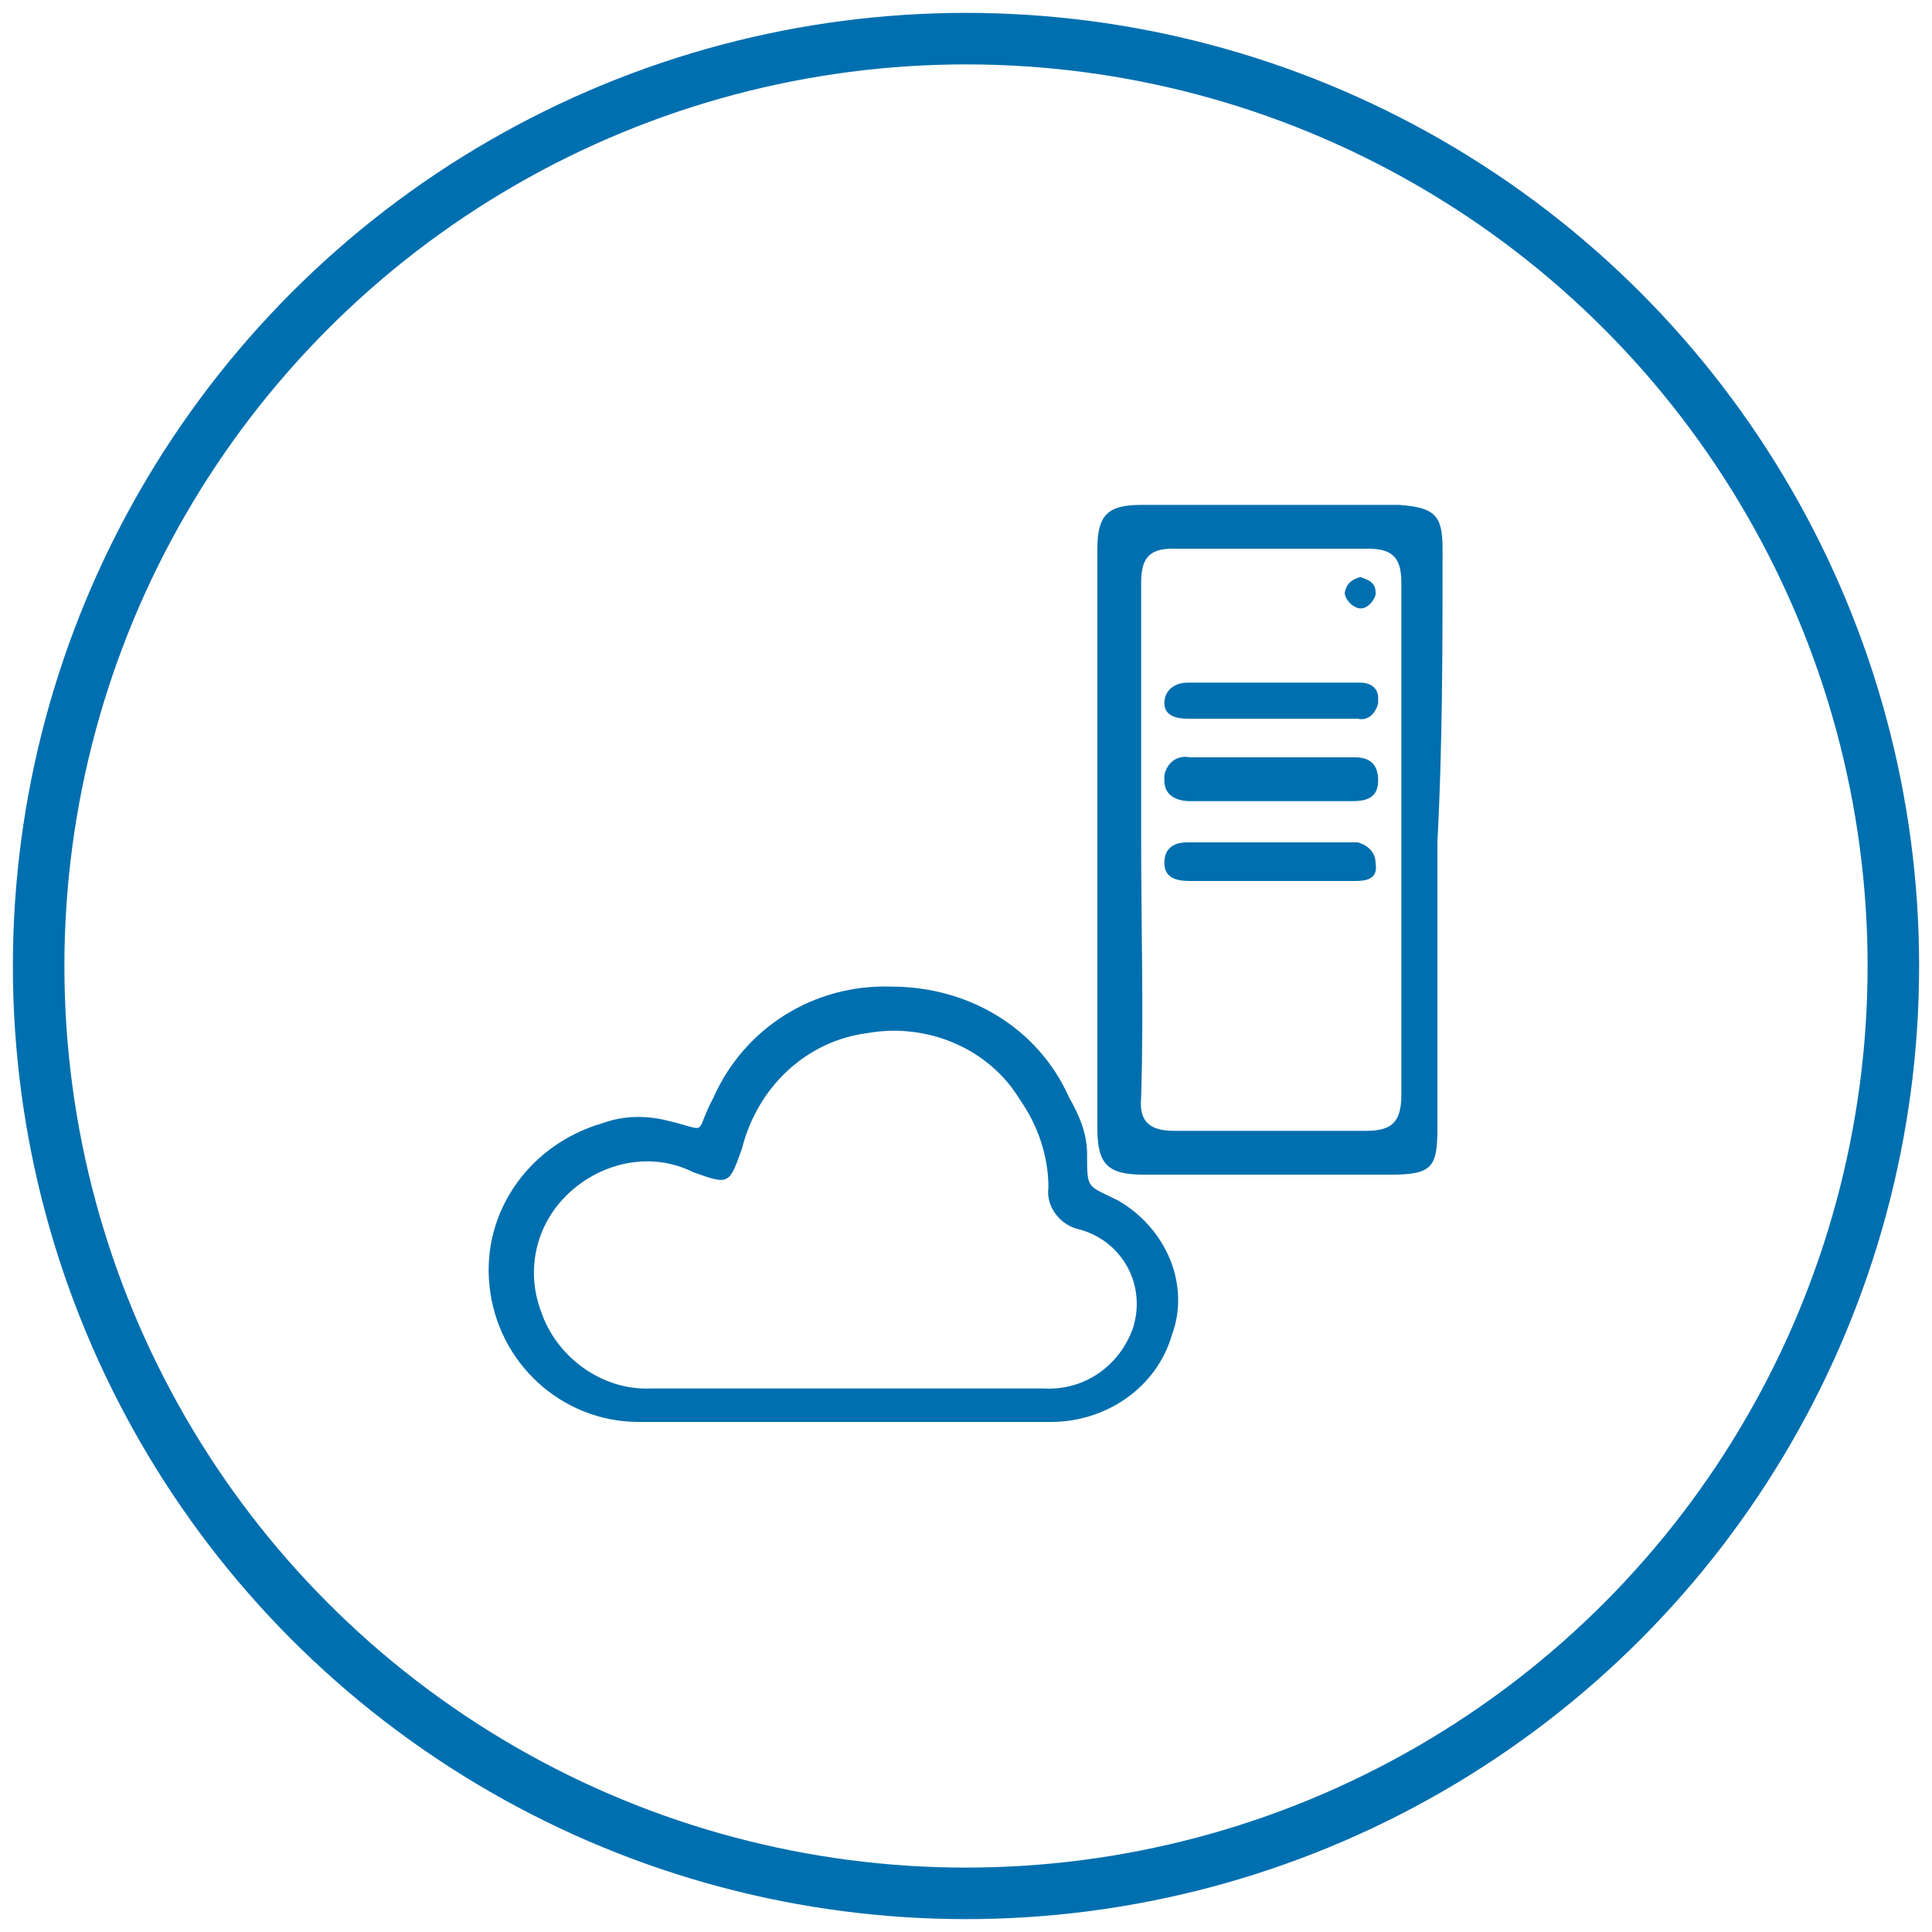<?xml version="1.0" encoding="utf-8"?>
<!-- Generator: Adobe Illustrator 21.0.2, SVG Export Plug-In . SVG Version: 6.00 Build 0)  -->
<svg version="1.1" id="Layer_1" xmlns="http://www.w3.org/2000/svg" xmlns:xlink="http://www.w3.org/1999/xlink" x="0px" y="0px"
	 viewBox="0 0 75 75" style="enable-background:new 0 0 75 75;" xml:space="preserve">
<style type="text/css">
	.st0{fill:none;stroke:#006FAF;stroke-width:2;stroke-miterlimit:10;}
	.st1{fill:#006FAF;}
</style>
<circle class="st0" cx="37.5" cy="37.5" r="36"/>
<g>
	<path class="st1" d="M56,21.3c0-1.3-0.3-1.6-1.7-1.7c-3.3,0-6.7,0-10,0c-1.3,0-1.7,0.4-1.7,1.7c0,7.5,0,15,0,22.5
		c0,1.4,0.4,1.8,1.8,1.8h9.6c1.6,0,1.8-0.3,1.8-1.8c0-3.7,0-7.4,0-11.1C56,28.9,56,25.1,56,21.3z M53,43.9c-2.5,0-4.9,0-7.4,0
		c-0.9,0-1.4-0.3-1.3-1.3c0.1-3.3,0-6.6,0-10s0-6.6,0-10c0-0.9,0.3-1.3,1.2-1.3c2.5,0,5.1,0,7.6,0c0.9,0,1.3,0.3,1.3,1.3
		c0,6.7,0,13.3,0,19.9C54.4,43.6,54,43.9,53,43.9z"/>
	<path class="st1" d="M43.4,46.6c-1.2-0.6-1.2-0.4-1.2-1.8c0-0.8-0.3-1.5-0.7-2.2c-1.2-2.7-3.9-4.3-6.9-4.3c-3-0.1-5.7,1.6-6.9,4.3
		c-0.8,1.5-0.1,1.3-1.8,0.9c-0.8-0.2-1.7-0.2-2.5,0.1c-2.8,0.8-4.7,3.4-4.4,6.3c0.3,3,2.8,5.3,5.8,5.3c2.7,0,5.4,0,8.1,0l0,0
		c2.6,0,5.3,0,7.9,0c2.1,0,4.1-1.3,4.7-3.4C46.2,49.9,45.3,47.7,43.4,46.6z M44,51.5c-0.5,1.5-1.9,2.5-3.5,2.4c-2.5,0-5.1,0-7.6,0
		s-5.1,0-7.6,0c-1.9,0.1-3.7-1.2-4.3-3c-0.6-1.6-0.2-3.4,1.1-4.6c1.3-1.2,3.2-1.6,4.8-0.8c1.4,0.5,1.4,0.5,1.9-0.9
		c0.6-2.4,2.5-4.2,4.9-4.5c2.3-0.4,4.7,0.6,5.9,2.6c0.7,1,1.1,2.2,1.1,3.4c-0.1,0.7,0.4,1.4,1.1,1.6C43.5,48.1,44.5,49.8,44,51.5
		C44,51.5,44,51.5,44,51.5L44,51.5z"/>
	<path class="st1" d="M52.6,29.4c-2.1,0-4.3,0-6.4,0c-0.5-0.1-0.9,0.2-1,0.7c0,0.1,0,0.1,0,0.2c0,0.6,0.5,0.8,1,0.8h6.3
		c0.5,0,1-0.1,1-0.8S53.1,29.4,52.6,29.4z"/>
	<path class="st1" d="M52.8,26.5c-2.2,0-4.5,0-6.7,0c-0.5,0-0.9,0.3-0.9,0.8s0.5,0.6,0.9,0.6h6.6c0.4,0.1,0.7-0.2,0.8-0.6
		c0-0.1,0-0.1,0-0.2C53.5,26.7,53.2,26.5,52.8,26.5z"/>
	<path class="st1" d="M52.6,32.7h-6.5c-0.5,0-0.9,0.2-0.9,0.8s0.5,0.7,1,0.7h6.4c0.5,0,0.9-0.1,0.8-0.7c0-0.4-0.3-0.7-0.7-0.8
		C52.7,32.7,52.7,32.7,52.6,32.7z"/>
	<path class="st1" d="M52.7,23.6c0.3,0.1,0.6-0.2,0.7-0.5c0,0,0-0.1,0-0.1c0-0.4-0.3-0.5-0.6-0.6c-0.3,0.1-0.5,0.2-0.6,0.6
		C52.2,23.2,52.4,23.5,52.7,23.6C52.7,23.6,52.7,23.6,52.7,23.6z"/>
</g>
</svg>
